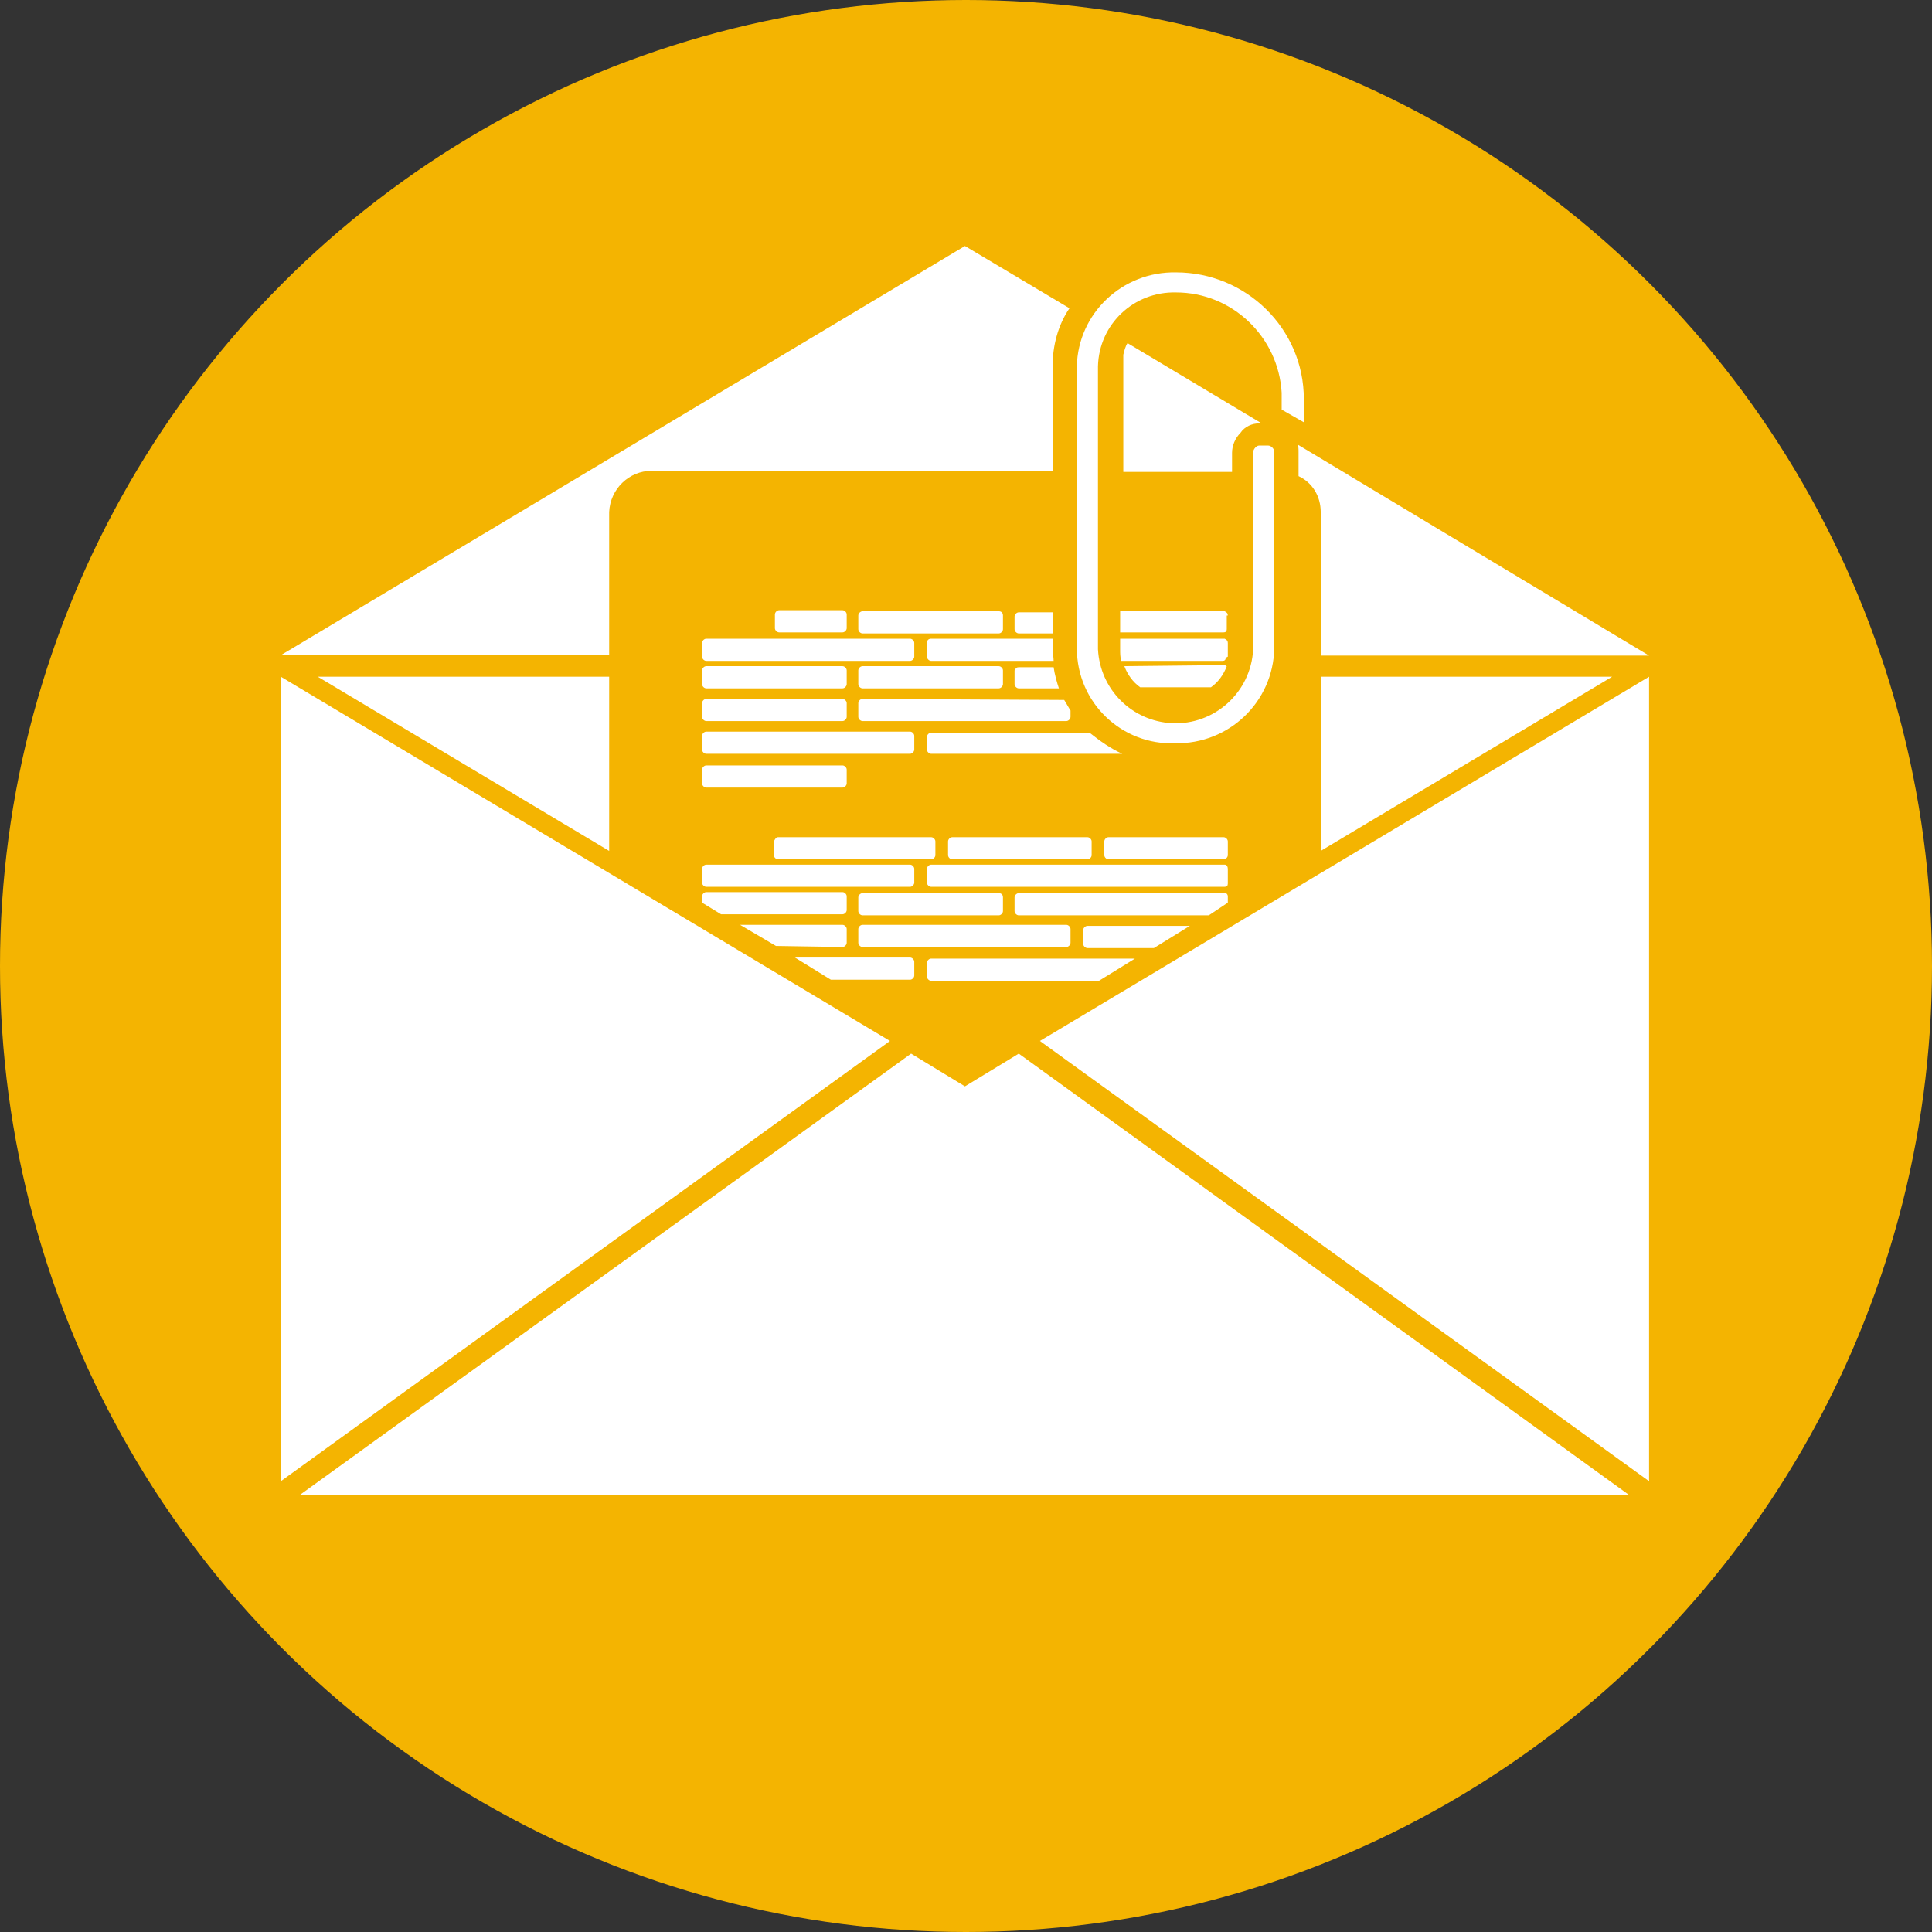 <?xml version="1.0" encoding="utf-8"?>
<!-- Generator: Adobe Illustrator 19.2.1, SVG Export Plug-In . SVG Version: 6.00 Build 0)  -->
<!DOCTYPE svg PUBLIC "-//W3C//DTD SVG 1.1//EN" "http://www.w3.org/Graphics/SVG/1.1/DTD/svg11.dtd">
<svg version="1.1" id="Layer_1" xmlns="http://www.w3.org/2000/svg" xmlns:xlink="http://www.w3.org/1999/xlink" x="0px" y="0px"
	 viewBox="0 0 183 183" style="enable-background:new 0 0 183 183;" xml:space="preserve">
<rect x="0" y="0" width="183" height="183" fill="#333333" stroke="none"/>
<style type="text/css">
	.st0{fill:#F4B401;}
	.st1{fill:#FFFFFF;}
</style>
<title>mail</title>
<circle class="st0" cx="91.5" cy="91.5" r="91.5"/>
<polygon class="st1" points="156.2,140.3 156.2,64.1 98.5,98.6 "/>
<polygon class="st1" points="26.6,64.1 26.6,140.3 84.3,98.6 "/>
<polygon class="st1" points="91.4,102.9 86.3,99.8 28.4,141.6 154.3,141.6 96.5,99.8 "/>
<polygon class="st1" points="125.1,80.6 152.7,64.1 125.1,64.1 "/>
<polygon class="st1" points="57.7,80.6 57.7,64.1 30.1,64.1 "/>
<path class="st1" d="M66.5,85.5l1.8,1.1h11.5c0.2,0,0.4-0.2,0.4-0.4c0,0,0,0,0,0v-1.3c0-0.2-0.2-0.4-0.4-0.4c0,0,0,0,0,0H66.9
	c-0.2,0-0.4,0.2-0.4,0.4c0,0,0,0,0,0L66.5,85.5L66.5,85.5z"/>
<path class="st1" d="M78.7,92.8h7.5c0.2,0,0.4-0.2,0.4-0.4c0,0,0,0,0,0v-1.3c0-0.2-0.2-0.4-0.4-0.4c0,0,0,0,0,0H75.3L78.7,92.8
	L78.7,92.8L78.7,92.8z"/>
<path class="st1" d="M107.5,90.8H88.2c-0.2,0-0.4,0.2-0.4,0.4c0,0,0,0,0,0v1.3c0,0.2,0.2,0.4,0.4,0.4c0,0,0,0,0,0h15.9L107.5,90.8z"
	/>
<path class="st1" d="M116.3,85.5v-0.6c0-0.2-0.2-0.4-0.4-0.3c0,0,0,0,0,0H96.5c-0.2,0-0.4,0.2-0.4,0.4c0,0,0,0,0,0v1.3
	c0,0.2,0.2,0.4,0.4,0.4c0,0,0,0,0,0h18L116.3,85.5z"/>
<path class="st1" d="M79.8,89.7c0.2,0,0.4-0.2,0.4-0.4c0,0,0,0,0,0V88c0-0.2-0.2-0.4-0.4-0.4c0,0,0,0,0,0h-9.7l3.4,2L79.8,89.7
	L79.8,89.7z"/>
<path class="st1" d="M112.7,87.7H103c-0.2,0-0.4,0.2-0.4,0.4c0,0,0,0,0,0v1.3c0,0.2,0.2,0.4,0.4,0.4c0,0,0,0,0,0h6.3L112.7,87.7z"/>
<path class="st1" d="M116.3,82.3c0-0.2-0.1-0.4-0.3-0.4c0,0,0,0-0.1,0H88.2c-0.2,0-0.4,0.2-0.4,0.4c0,0,0,0,0,0v1.3
	c0,0.2,0.2,0.4,0.4,0.4c0,0,0,0,0,0H116c0.2,0,0.3-0.1,0.3-0.3c0,0,0,0,0-0.1L116.3,82.3L116.3,82.3z"/>
<path class="st1" d="M116.3,79.7c0-0.2-0.2-0.4-0.4-0.4c0,0,0,0,0,0H105c-0.2,0-0.4,0.2-0.4,0.4c0,0,0,0,0,0v1.3
	c0,0.2,0.2,0.4,0.4,0.4c0,0,0,0,0,0h10.9c0.2,0,0.4-0.2,0.4-0.4c0,0,0,0,0,0L116.3,79.7L116.3,79.7z"/>
<path class="st1" d="M90.2,79.3c-0.2,0-0.4,0.2-0.4,0.4c0,0,0,0,0,0v1.3c0,0.2,0.2,0.4,0.4,0.4c0,0,0,0,0,0H103
	c0.2,0,0.4-0.2,0.4-0.4c0,0,0,0,0,0v-1.3c0-0.2-0.2-0.4-0.4-0.4c0,0,0,0,0,0H90.2z"/>
<path class="st1" d="M81.3,88v1.3c0,0.2,0.2,0.4,0.4,0.4c0,0,0,0,0,0h19.3c0.2,0,0.4-0.2,0.4-0.4c0,0,0,0,0,0V88
	c0-0.2-0.2-0.4-0.4-0.4c0,0,0,0,0,0H81.7C81.5,87.6,81.3,87.8,81.3,88C81.3,88,81.3,88,81.3,88z"/>
<path class="st1" d="M94.6,84.6H81.7c-0.2,0-0.4,0.2-0.4,0.4c0,0,0,0,0,0v1.3c0,0.2,0.2,0.4,0.4,0.4c0,0,0,0,0,0h12.9
	c0.2,0,0.4-0.2,0.4-0.4c0,0,0,0,0,0V85C95,84.7,94.8,84.6,94.6,84.6C94.6,84.6,94.6,84.6,94.6,84.6z"/>
<path class="st1" d="M81.7,63.1c-0.2,0-0.4,0.2-0.4,0.4c0,0,0,0,0,0v1.3c0,0.2,0.2,0.4,0.4,0.4c0,0,0,0,0,0h12.9
	c0.2,0,0.4-0.2,0.4-0.4c0,0,0,0,0,0v-1.3c0-0.2-0.2-0.4-0.4-0.4c0,0,0,0,0,0H81.7z"/>
<path class="st1" d="M73.3,79.7V81c0,0.2,0.2,0.4,0.4,0.4c0,0,0,0,0,0h14.5c0.2,0,0.4-0.2,0.4-0.4c0,0,0,0,0,0v-1.3
	c0-0.2-0.2-0.4-0.4-0.4c0,0,0,0,0,0H73.7C73.5,79.3,73.4,79.5,73.3,79.7C73.3,79.7,73.3,79.7,73.3,79.7z"/>
<path class="st1" d="M66.5,83.6c0,0.2,0.2,0.4,0.4,0.4c0,0,0,0,0,0h19.3c0.2,0,0.4-0.2,0.4-0.4c0,0,0,0,0,0v-1.3
	c0-0.2-0.2-0.4-0.4-0.4c0,0,0,0,0,0H66.9c-0.2,0-0.4,0.2-0.4,0.4c0,0,0,0,0,0L66.5,83.6L66.5,83.6z"/>
<path class="st1" d="M66.5,71c0,0.2,0.2,0.4,0.4,0.4c0,0,0,0,0,0h19.3c0.2,0,0.4-0.2,0.4-0.4c0,0,0,0,0,0v-1.3
	c0-0.2-0.2-0.4-0.4-0.4c0,0,0,0,0,0H66.9c-0.2,0-0.4,0.2-0.4,0.4c0,0,0,0,0,0L66.5,71L66.5,71z"/>
<path class="st1" d="M66.5,60.9v1.3c0,0.2,0.2,0.4,0.4,0.4c0,0,0,0,0,0h19.3c0.2,0,0.4-0.2,0.4-0.4c0,0,0,0,0,0v-1.3
	c0-0.2-0.2-0.4-0.4-0.4c0,0,0,0,0,0H66.9C66.7,60.5,66.5,60.7,66.5,60.9z"/>
<path class="st1" d="M79.8,66.2H66.9c-0.2,0-0.4,0.2-0.4,0.4c0,0,0,0,0,0v1.3c0,0.2,0.2,0.4,0.4,0.4c0,0,0,0,0,0h12.9
	c0.2,0,0.4-0.2,0.4-0.4c0,0,0,0,0,0v-1.3C80.2,66.4,80,66.2,79.8,66.2C79.8,66.2,79.8,66.2,79.8,66.2z"/>
<path class="st1" d="M66.5,74.2c0,0.2,0.2,0.4,0.4,0.4c0,0,0,0,0,0h12.9c0.2,0,0.4-0.2,0.4-0.4c0,0,0,0,0,0v-1.3
	c0-0.2-0.2-0.4-0.4-0.4c0,0,0,0,0,0H66.9c-0.2,0-0.4,0.2-0.4,0.4c0,0,0,0,0,0L66.5,74.2L66.5,74.2z"/>
<path class="st1" d="M66.5,64.8c0,0.2,0.2,0.4,0.4,0.4c0,0,0,0,0,0h12.9c0.2,0,0.4-0.2,0.4-0.4c0,0,0,0,0,0v-1.3
	c0-0.2-0.2-0.4-0.4-0.4c0,0,0,0,0,0H66.9c-0.2,0-0.4,0.2-0.4,0.4c0,0,0,0,0,0L66.5,64.8L66.5,64.8z"/>
<path class="st1" d="M79.8,59.9c0.2,0,0.4-0.2,0.4-0.4c0,0,0,0,0,0v-1.3c0-0.2-0.2-0.4-0.4-0.4c0,0,0,0,0,0h-6
	c-0.2,0-0.4,0.2-0.4,0.4c0,0,0,0,0,0v1.3c0,0.2,0.2,0.4,0.4,0.4c0,0,0,0,0,0L79.8,59.9L79.8,59.9z"/>
<path class="st1" d="M94.6,57.9H81.7c-0.2,0-0.4,0.2-0.4,0.4c0,0,0,0,0,0v1.3c0,0.2,0.2,0.4,0.4,0.4c0,0,0,0,0,0h12.9
	c0.2,0,0.4-0.2,0.4-0.4c0,0,0,0,0,0v-1.3C95,58.1,94.9,57.9,94.6,57.9C94.6,57.9,94.6,57.9,94.6,57.9z"/>
<path class="st1" d="M122.9,42.1c0.1,0.2,0.1,0.4,0.1,0.7v2.3c1.3,0.6,2.1,1.9,2.1,3.4v13.6h31.1L122.9,42.1z"/>
<path class="st1" d="M57.7,62V48.5c0.1-2.2,1.9-3.9,4-3.9h38v-9.9c0-1.9,0.5-3.9,1.6-5.5l-9.9-5.9L26.7,62L57.7,62L57.7,62z"/>
<path class="st1" d="M99.7,60v-2h-3.2c-0.2,0-0.4,0.2-0.4,0.4c0,0,0,0,0,0v1.2c0,0.2,0.2,0.4,0.4,0.4c0,0,0,0,0,0L99.7,60L99.7,60z"
	/>
<path class="st1" d="M116.3,58.3c0-0.2-0.1-0.3-0.3-0.4c0,0,0,0-0.1,0h-9.8v2h9.8c0.2,0,0.3-0.1,0.3-0.3c0,0,0,0,0-0.1V58.3
	L116.3,58.3z"/>
<path class="st1" d="M116.3,62.2v-1.3c0-0.2-0.1-0.3-0.3-0.4c0,0,0,0-0.1,0h-9.8v1c0,0.4,0,0.7,0.1,1.1h9.6c0.2,0,0.3-0.1,0.3-0.3
	C116.3,62.2,116.3,62.2,116.3,62.2z"/>
<path class="st1" d="M87.8,60.9v1.3c0,0.2,0.2,0.4,0.4,0.4c0,0,0,0,0,0h11.6c0-0.4-0.1-0.7-0.1-1.1v-1H88.2
	C88,60.5,87.8,60.6,87.8,60.9C87.8,60.9,87.8,60.9,87.8,60.9z"/>
<path class="st1" d="M106.5,63.1c0.3,0.8,0.8,1.5,1.5,2h6.7c0.7-0.5,1.2-1.2,1.5-2c-0.1,0-0.1-0.1-0.2-0.1L106.5,63.1L106.5,63.1z"
	/>
<path class="st1" d="M96.1,63.5v1.3c0,0.2,0.2,0.4,0.4,0.4c0,0,0,0,0,0h3.8c-0.2-0.6-0.4-1.3-0.5-2h-3.3
	C96.3,63.2,96.2,63.3,96.1,63.5z"/>
<path class="st1" d="M103.2,69.4H88.2c-0.2,0-0.4,0.2-0.4,0.4c0,0,0,0,0,0V71c0,0.2,0.2,0.4,0.4,0.4c0,0,0,0,0,0h18.1
	C105.2,70.9,104.2,70.2,103.2,69.4z"/>
<path class="st1" d="M81.7,66.2c-0.2,0-0.4,0.2-0.4,0.4c0,0,0,0,0,0v1.3c0,0.2,0.2,0.4,0.4,0.4c0,0,0,0,0,0h19.3
	c0.2,0,0.4-0.2,0.4-0.4c0,0,0,0,0,0v-0.6c-0.2-0.3-0.4-0.7-0.6-1L81.7,66.2L81.7,66.2z"/>
<path class="st1" d="M111.3,70.4c5.1,0.1,9.3-3.9,9.4-9c0,0,0,0,0,0V42.8c0-0.3-0.3-0.6-0.6-0.6h-0.8c-0.2,0-0.3,0.1-0.4,0.2
	c-0.1,0.1-0.2,0.3-0.2,0.4v18.7c-0.2,4.1-3.7,7.2-7.7,7c-3.8-0.2-6.8-3.2-7-7V34.7c0.1-4,3.4-7.1,7.4-7c0,0,0,0,0,0
	c5.3,0,9.7,4.2,10,9.5c0,0.2,0,0.4,0,0.6v1l2.1,1.2v-2.2c0-6.7-5.5-12-12.1-12c-5.1-0.1-9.3,3.9-9.4,8.9v26.7
	C102,66.6,106.3,70.6,111.3,70.4z"/>
<path class="st1" d="M119.3,40.1h0.2l-12.7-7.6c-0.2,0.3-0.3,0.7-0.4,1.1l0,0l0,0.2v0.1v0.2v0.1c0,0.1,0,0.1,0,0.2v0.1
	c0,0.1,0,0.2,0,0.3v9.9h10.3v-1.8c0-0.7,0.3-1.4,0.8-1.9C117.9,40.4,118.6,40.1,119.3,40.1z"/>
</svg>
